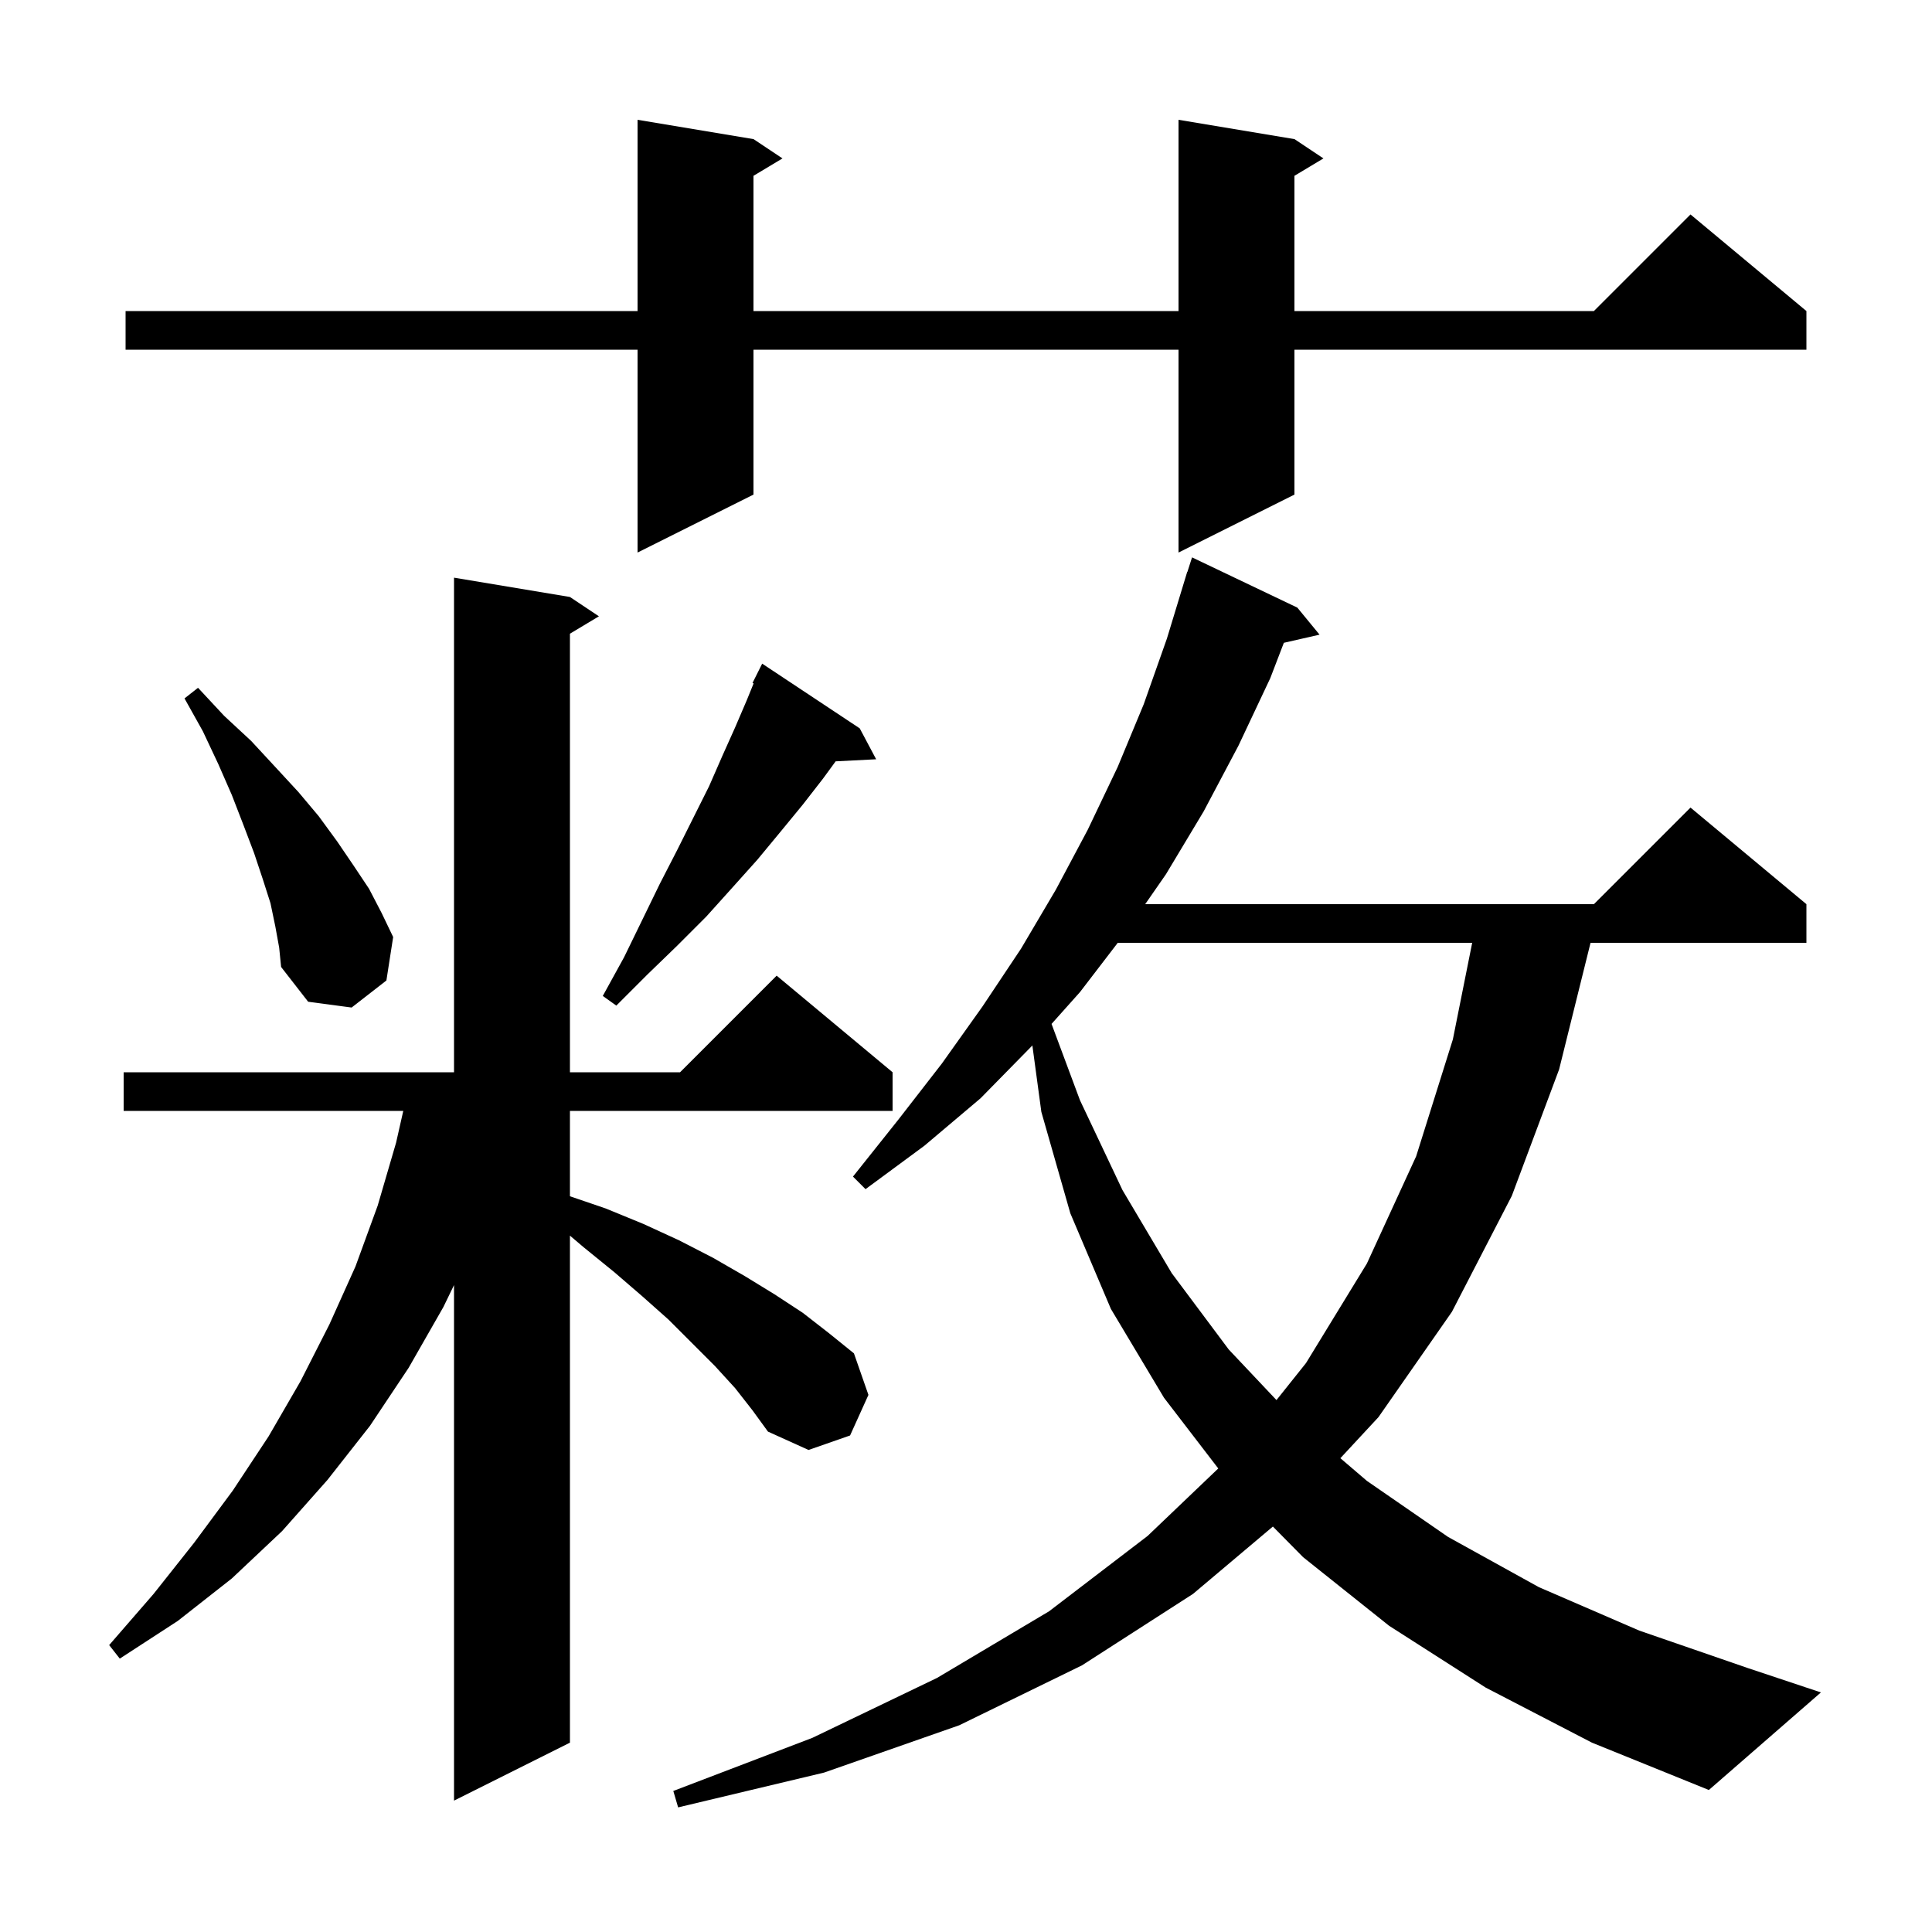 <svg xmlns="http://www.w3.org/2000/svg" xmlns:xlink="http://www.w3.org/1999/xlink" version="1.1" baseProfile="full" viewBox="0 0 200 200" width="200" height="200"><g fill="currentColor"><path d="M 153.8 174.7 L 143.8 168.3 L 134.9 161.2 L 131.769 158.028 L 123.5 165.0 L 112.0 172.4 L 99.3 178.6 L 85.3 183.5 L 70.2 187.1 L 69.7 185.4 L 84.1 179.9 L 97.0 173.7 L 108.6 166.8 L 118.8 159.0 L 126.114 152.015 L 120.5 144.7 L 115.0 135.5 L 110.8 125.6 L 107.8 115.1 L 106.87 108.221 L 106.8 108.3 L 101.5 113.7 L 95.7 118.6 L 89.6 123.1 L 88.3 121.8 L 93.0 115.9 L 97.5 110.1 L 101.7 104.2 L 105.7 98.2 L 109.3 92.1 L 112.6 85.9 L 115.7 79.4 L 118.4 72.9 L 120.8 66.1 L 122.9 59.2 L 122.918 59.206 L 123.4 57.7 L 134.3 62.9 L 136.6 65.7 L 132.903 66.543 L 131.5 70.2 L 128.2 77.2 L 124.6 84.0 L 120.7 90.5 L 118.55 93.6 L 165.0 93.6 L 175.0 83.6 L 187.0 93.6 L 187.0 97.6 L 164.652 97.6 L 161.4 110.7 L 156.5 123.8 L 150.3 135.8 L 142.7 146.7 L 138.755 150.952 L 141.5 153.3 L 149.9 159.1 L 159.3 164.3 L 169.7 168.8 L 181.0 172.7 L 188.5 175.2 L 176.9 185.3 L 164.8 180.4 Z M 76.1 143.7 L 74.0 141.4 L 69.2 136.6 L 66.5 134.2 L 63.6 131.7 L 60.4 129.1 L 59.0 127.912 L 59.0 180.4 L 47.0 186.4 L 47.0 133.031 L 45.9 135.3 L 42.3 141.6 L 38.3 147.6 L 33.9 153.2 L 29.2 158.5 L 24.0 163.4 L 18.4 167.8 L 12.4 171.7 L 11.3 170.3 L 15.9 165.0 L 20.1 159.7 L 24.1 154.3 L 27.8 148.7 L 31.1 143.0 L 34.1 137.1 L 36.8 131.1 L 39.1 124.8 L 41.0 118.3 L 41.747 115.0 L 12.8 115.0 L 12.8 111.0 L 47.0 111.0 L 47.0 59.8 L 59.0 61.8 L 62.0 63.8 L 59.0 65.6 L 59.0 111.0 L 70.4 111.0 L 80.4 101.0 L 92.4 111.0 L 92.4 115.0 L 59.0 115.0 L 59.0 123.837 L 62.7 125.1 L 66.6 126.7 L 70.3 128.4 L 73.8 130.2 L 77.1 132.1 L 80.2 134.0 L 83.1 135.9 L 85.8 138.0 L 88.4 140.1 L 89.9 144.4 L 88.0 148.6 L 83.7 150.1 L 79.5 148.2 L 77.9 146.0 Z M 115.71 97.6 L 111.8 102.7 L 108.856 105.997 L 111.8 113.9 L 116.2 123.2 L 121.3 131.8 L 127.2 139.7 L 132.14 144.935 L 135.2 141.1 L 141.5 130.8 L 146.6 119.7 L 150.4 107.6 L 152.4 97.6 Z M 28.5 95.9 L 28.0 93.5 L 27.2 91.0 L 26.3 88.3 L 25.2 85.4 L 24.0 82.3 L 22.6 79.1 L 21.0 75.7 L 19.1 72.3 L 20.5 71.2 L 23.2 74.1 L 26.0 76.7 L 28.5 79.4 L 30.9 82.0 L 33.0 84.5 L 34.9 87.1 L 36.6 89.6 L 38.2 92.0 L 39.5 94.5 L 40.7 97.0 L 40.0 101.5 L 36.4 104.3 L 31.9 103.7 L 29.1 100.1 L 28.9 98.1 Z M 89.0 75.4 L 90.7 78.6 L 86.506 78.813 L 85.2 80.6 L 83.1 83.3 L 80.8 86.1 L 78.4 89.0 L 75.8 91.9 L 73.1 94.9 L 70.1 97.9 L 67.0 100.9 L 63.8 104.1 L 62.4 103.1 L 64.6 99.1 L 66.5 95.2 L 68.3 91.5 L 70.1 88.0 L 73.4 81.4 L 74.8 78.2 L 76.1 75.3 L 77.3 72.5 L 78.014 70.748 L 77.9 70.7 L 78.9 68.7 Z M 134.0 14.4 L 137.0 16.4 L 134.0 18.2 L 134.0 32.2 L 165.0 32.2 L 175.0 22.2 L 187.0 32.2 L 187.0 36.2 L 134.0 36.2 L 134.0 51.2 L 122.0 57.2 L 122.0 36.2 L 78.0 36.2 L 78.0 51.2 L 66.0 57.2 L 66.0 36.2 L 13.0 36.2 L 13.0 32.2 L 66.0 32.2 L 66.0 12.4 L 78.0 14.4 L 81.0 16.4 L 78.0 18.2 L 78.0 32.2 L 122.0 32.2 L 122.0 12.4 Z "/></g></svg>